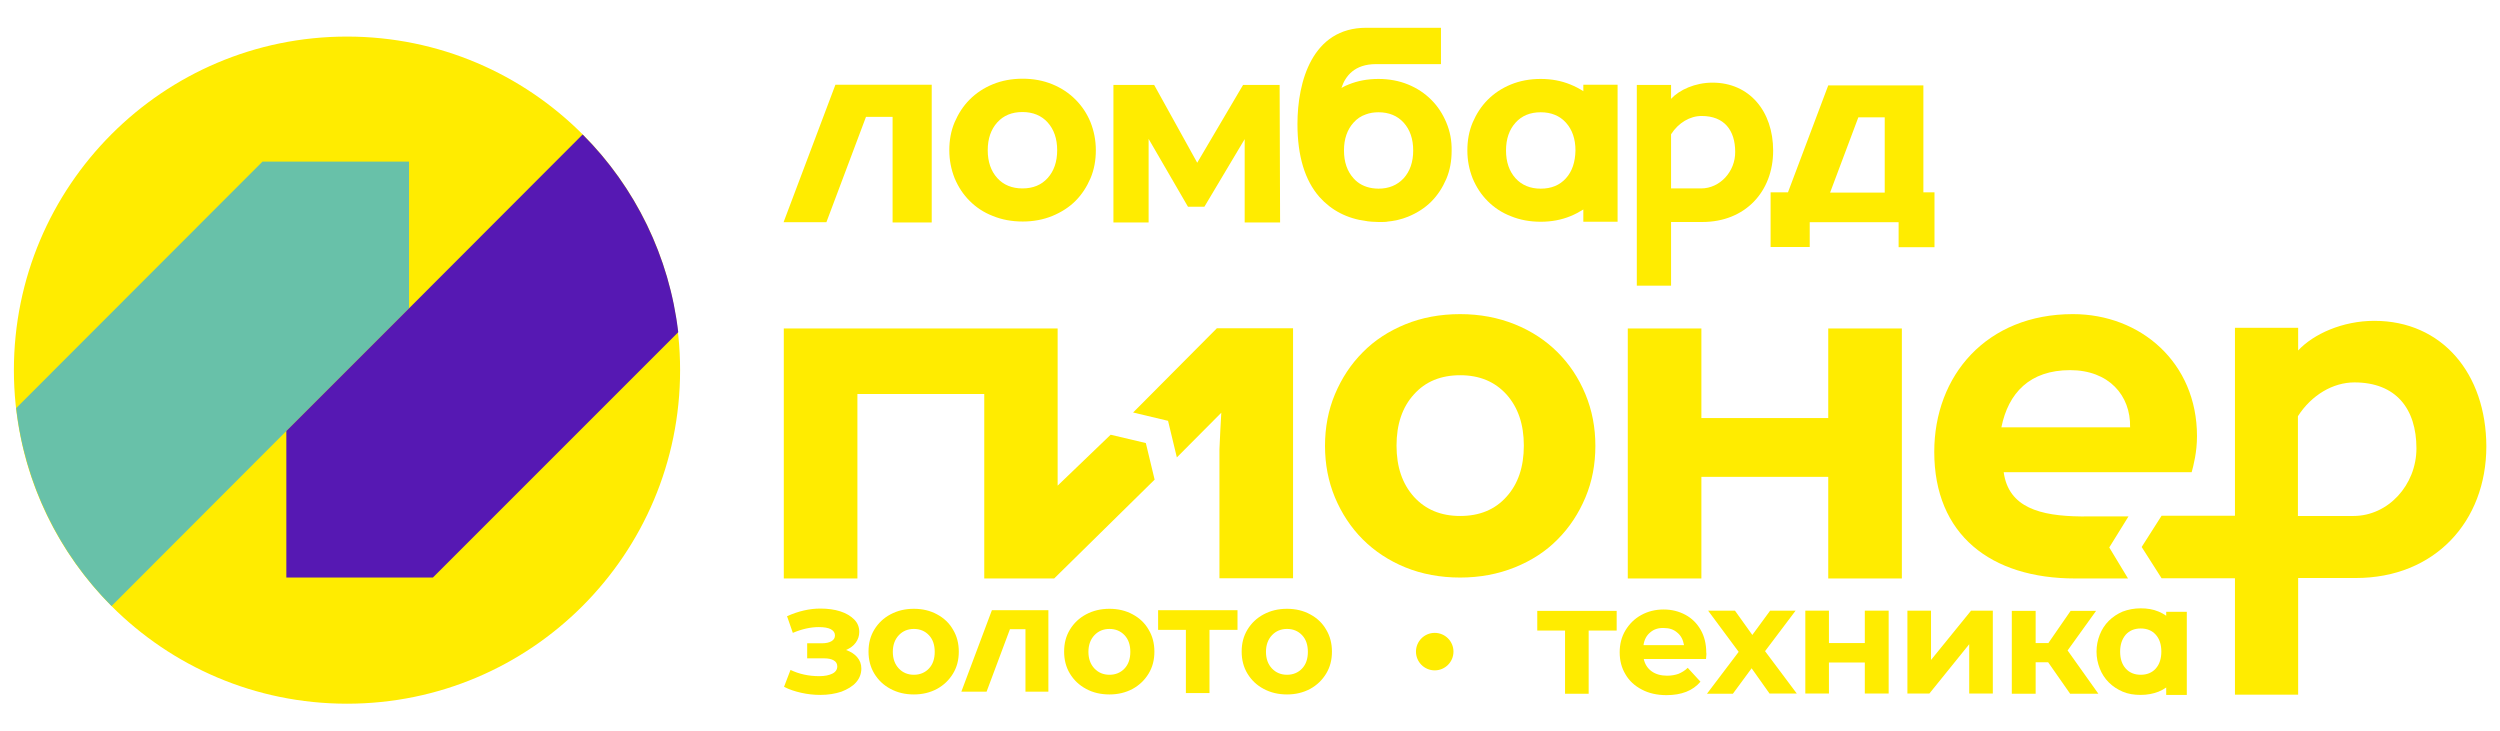 <?xml version="1.0" encoding="utf-8"?>
<!-- Generator: Adobe Illustrator 26.1.0, SVG Export Plug-In . SVG Version: 6.00 Build 0)  -->
<svg version="1.1" id="Слой_1" xmlns="http://www.w3.org/2000/svg" xmlns:xlink="http://www.w3.org/1999/xlink" x="0px" y="0px"
	 viewBox="0 0 1080 316" style="enable-background:new 0 0 1080 316;" xml:space="preserve">
<style type="text/css">
	.st0{fill:#FFEC00;}
	.st1{fill:#68C1A9;}
	.st2{fill:#5618B3;}
</style>
<g>
	<g>
		<g>
			<ellipse class="st0" cx="149.9" cy="159.9" rx="143.9" ry="144.1"/>
			<g>
				<path class="st1" d="M176.7,69.8L176.7,69.8L176.7,69.8l0,63.4l0,0l-53,53l-75.5,75.6c-22.8-22.9-37.5-53-41.2-85.5L113.4,69.8
					L176.7,69.8z"/>
				<path class="st2" d="M293,143.5L187,249.5l-63.3,0l0,0l0,0l0-63.3l0,0l53-53l0,0l75-75.1C274.5,80.9,289.2,111,293,143.5"/>
			</g>
		</g>
	</g>
	<g>
		<path class="st0" d="M464.6,43c-2.8-2.8-6.1-5-10-6.6c-3.9-1.6-8.2-2.4-12.8-2.4c-4.7,0-9,0.8-12.9,2.4c-3.9,1.6-7.2,3.8-10,6.6
			c-2.8,2.8-4.9,6.1-6.5,9.8c-1.6,3.8-2.3,7.8-2.3,12.1c0,4.3,0.8,8.3,2.3,12.1c1.6,3.8,3.7,7,6.5,9.8c2.8,2.8,6.1,5,10,6.5
			c3.9,1.6,8.2,2.4,12.9,2.4c4.6,0,8.9-0.8,12.8-2.4c3.9-1.6,7.3-3.8,10-6.5c2.8-2.8,4.9-6.1,6.5-9.8c1.6-3.8,2.3-7.8,2.3-12.1
			c0-4.3-0.8-8.3-2.3-12.1C469.6,49.1,467.4,45.8,464.6,43 M452.6,76.9c-2.7,3-6.3,4.5-10.9,4.5c-4.5,0-8.2-1.5-10.9-4.5
			c-2.7-3-4.1-7-4.1-12c0-5,1.4-9,4.1-12c2.7-3,6.3-4.5,10.9-4.5c4.5,0,8.2,1.5,10.9,4.5c2.7,3,4.1,7,4.1,12
			C456.7,69.9,455.3,73.9,452.6,76.9"/>
		<path class="st0" d="M739.8,35.7c-7.5,0-14.3,3.1-17.9,7v-6h-14.8v86.7h14.8V95.9l13,0c0.2,0,0.3,0,0.5,0
			c18.5,0,30.6-13.1,30.6-30.8C766,48,755.7,35.7,739.8,35.7 M734.9,81.4h-13V58c3.2-5,8.2-7.9,13.2-7.9c9.8,0,14.5,6.2,14.5,15.5
			C749.7,74.1,743,81.4,734.9,81.4"/>
		<path class="st0" d="M402.5,36.7v59.4h-16.9V50.5h-11.5l-17.1,45.5h-18.5l22.4-59.4H402.5z"/>
		<path class="st0" d="M537.7,96.1v-36l-17.4,29.2h-7.1l-17-29.3v36.1H481V36.7h17.6l18.6,33.6L537,36.7h15.8l0.2,59.4H537.7z"/>
		<path class="st0" d="M624.8,52.9c-1.6-3.8-3.7-7-6.5-9.8c-2.8-2.8-6.1-5-10-6.6c-3.9-1.6-8.2-2.4-12.8-2.4c-4.7,0-9,0.8-12.9,2.4
			c-1.1,0.4-2.1,0.9-3.1,1.5c1.7-5.2,5.7-10.3,14.9-10.3c14.5,0,28.1,0,28.1,0V12c-17.1,0-26,0-32.3,0c-23.3,0-29.7,23.2-29.7,41.6
			c0,13.8,3.2,24.3,9.5,31.5c5.2,5.8,11.9,9.3,20.2,10.4c0.2,0,0.4,0,0.6,0.1c0.7,0.1,1.4,0.1,2.1,0.2c0.1,0,0.2,0,0.3,0
			c0.7,0,1.5,0.1,2.2,0.1c0.1,0,0.2,0,0.3,0c0.2,0,0.4,0,0.6,0c1,0,2,0,3-0.1c-0.2,0-0.3,0-0.5,0c3.4-0.3,6.6-1,9.5-2.2
			c3.9-1.6,7.3-3.8,10-6.5c2.8-2.8,4.9-6.1,6.5-9.8c1.6-3.8,2.3-7.8,2.3-12.1C627.2,60.7,626.4,56.7,624.8,52.9z M595.5,81.5
			c-0.9,0-1.8-0.1-2.6-0.2c-3.3-0.5-6.1-1.9-8.2-4.3c-2.7-3-4.1-7-4.1-12c0-5,1.4-9,4.1-12c1.5-1.7,3.3-2.9,5.4-3.6
			c1.6-0.6,3.4-0.9,5.4-0.9c4.5,0,8.2,1.5,10.9,4.5c2.7,3,4.1,7,4.1,12c0,5-1.4,9-4.1,12C603.6,80,600,81.5,595.5,81.5z"/>
		<path class="st0" d="M830.9,83.1V36.9h-41.1l-17.4,46.2h-7.5v23.6h16.9V96h38.4v10.8h15.5V83.1H830.9z M802.8,50.7h11.4v32.5
			h-23.6L802.8,50.7z"/>
		<path class="st0" d="M684,36.6v2.8c-1.7-1.1-3.6-2.1-5.6-2.9c-3.9-1.6-8.2-2.4-12.8-2.4c-4.7,0-9,0.8-12.9,2.4
			c-3.9,1.6-7.2,3.8-10,6.6c-2.8,2.8-4.9,6.1-6.5,9.8c-1.6,3.8-2.3,7.8-2.3,12.1c0,4.3,0.8,8.3,2.3,12.1c1.6,3.8,3.7,7,6.5,9.8
			c2.8,2.8,6.1,5,10,6.5c3.9,1.6,8.2,2.4,12.9,2.4c4.6,0,8.9-0.8,12.8-2.4c2-0.8,3.8-1.8,5.6-2.9v5.3h14.8V36.6H684z M676.5,77
			c-2.7,3-6.3,4.5-10.9,4.5c-4.5,0-8.2-1.5-10.9-4.5c-2.7-3-4.1-7-4.1-12c0-5,1.4-9,4.1-12c2.7-3,6.3-4.5,10.9-4.5
			c4.5,0,8.2,1.5,10.9,4.5c2.7,3,4.1,7,4.1,12C680.5,70,679.2,74,676.5,77z"/>
	</g>
	<g>
		<g>
			<g>
				<path class="st0" d="M370.3,283.9c1.2,1.4,1.8,3,1.8,4.9c0,2.3-0.8,4.3-2.3,6c-1.5,1.7-3.7,3-6.3,4c-2.7,0.9-5.7,1.4-9.1,1.4
					c-2.8,0-5.5-0.3-8.2-0.9c-2.7-0.6-5.2-1.4-7.5-2.6l2.8-7.3c3.7,1.8,7.9,2.7,12.4,2.7c2.4,0,4.3-0.4,5.7-1.1
					c1.4-0.7,2.1-1.8,2.1-3.1c0-1.2-0.5-2-1.5-2.6c-1-0.6-2.4-0.9-4.2-0.9h-7.3v-6.5h6.3c1.8,0,3.2-0.3,4.2-0.9
					c1-0.6,1.5-1.4,1.5-2.5c0-1.2-0.6-2-1.8-2.7c-1.2-0.6-2.9-0.9-5.2-0.9c-3.4,0-7.2,0.8-11.2,2.5l-2.5-7.2
					c4.9-2.2,9.7-3.3,14.4-3.3c3.2,0,6.1,0.4,8.6,1.2c2.5,0.8,4.5,2,6,3.5c1.5,1.5,2.2,3.3,2.2,5.4c0,1.7-0.5,3.2-1.5,4.6
					c-1,1.4-2.4,2.4-4.2,3.2C367.5,281.5,369.1,282.5,370.3,283.9z"/>
				<path class="st0" d="M384.7,297.6c-3-1.6-5.3-3.8-7-6.6c-1.7-2.8-2.5-6-2.5-9.5c0-3.6,0.8-6.7,2.5-9.5c1.7-2.8,4-5,7-6.6
					c3-1.6,6.3-2.4,10.1-2.4c3.7,0,7.1,0.8,10,2.4c3,1.6,5.3,3.8,6.9,6.6c1.7,2.8,2.5,6,2.5,9.5c0,3.6-0.8,6.7-2.5,9.5
					c-1.7,2.8-4,5-6.9,6.6c-3,1.6-6.3,2.4-10,2.4C391,300,387.7,299.2,384.7,297.6z M401.3,288.8c1.7-1.8,2.5-4.2,2.5-7.2
					c0-3-0.8-5.4-2.5-7.2c-1.7-1.8-3.9-2.7-6.5-2.7c-2.6,0-4.8,0.9-6.5,2.7c-1.7,1.8-2.6,4.2-2.6,7.2c0,3,0.9,5.4,2.6,7.2
					c1.7,1.8,3.9,2.7,6.5,2.7C397.4,291.5,399.6,290.6,401.3,288.8z"/>
				<path class="st0" d="M469.2,297.6c-3-1.6-5.3-3.8-7-6.6c-1.7-2.8-2.5-6-2.5-9.5c0-3.6,0.8-6.7,2.5-9.5c1.7-2.8,4-5,7-6.6
					c3-1.6,6.3-2.4,10.1-2.4c3.7,0,7.1,0.8,10,2.4c3,1.6,5.3,3.8,6.9,6.6c1.7,2.8,2.5,6,2.5,9.5c0,3.6-0.8,6.7-2.5,9.5
					c-1.7,2.8-4,5-6.9,6.6c-3,1.6-6.3,2.4-10,2.4C475.5,300,472.1,299.2,469.2,297.6z M485.8,288.8c1.7-1.8,2.5-4.2,2.5-7.2
					c0-3-0.8-5.4-2.5-7.2c-1.7-1.8-3.9-2.7-6.5-2.7c-2.6,0-4.8,0.9-6.5,2.7c-1.7,1.8-2.6,4.2-2.6,7.2c0,3,0.9,5.4,2.6,7.2
					c1.7,1.8,3.9,2.7,6.5,2.7C481.9,291.5,484.1,290.6,485.8,288.8z"/>
				<path class="st0" d="M534.5,272.1h-12v27.3h-10.2v-27.3h-12v-8.5h34.3V272.1z"/>
				<path class="st0" d="M545.9,297.6c-3-1.6-5.3-3.8-7-6.6c-1.7-2.8-2.5-6-2.5-9.5c0-3.6,0.8-6.7,2.5-9.5c1.7-2.8,4-5,7-6.6
					c3-1.6,6.3-2.4,10.1-2.4c3.7,0,7.1,0.8,10,2.4c3,1.6,5.3,3.8,6.9,6.6c1.7,2.8,2.5,6,2.5,9.5c0,3.6-0.8,6.7-2.5,9.5
					c-1.7,2.8-4,5-6.9,6.6c-3,1.6-6.3,2.4-10,2.4C552.2,300,548.9,299.2,545.9,297.6z M562.5,288.8c1.7-1.8,2.5-4.2,2.5-7.2
					c0-3-0.8-5.4-2.5-7.2c-1.7-1.8-3.9-2.7-6.5-2.7c-2.6,0-4.8,0.9-6.5,2.7c-1.7,1.8-2.6,4.2-2.6,7.2c0,3,0.9,5.4,2.6,7.2
					c1.7,1.8,3.9,2.7,6.5,2.7C558.6,291.5,560.8,290.6,562.5,288.8z"/>
				<path class="st0" d="M452.9,263.6v35.2H443v-27h-6.7l-10.1,27h-10.9l13.2-35.2H452.9z"/>
			</g>
			<g>
				<path class="st0" d="M698.3,272.4h-12v27.3h-10.2v-27.3h-12v-8.5h34.3V272.4z"/>
				<path class="st0" d="M737,284.7h-26.9c0.5,2.2,1.6,4,3.4,5.3c1.8,1.3,4.1,1.9,6.7,1.9c1.8,0,3.5-0.3,4.9-0.8
					c1.4-0.6,2.8-1.4,4-2.6l5.5,6c-3.3,3.9-8.2,5.8-14.7,5.8c-4,0-7.6-0.8-10.6-2.4c-3.1-1.6-5.5-3.8-7.1-6.6
					c-1.7-2.8-2.5-6-2.5-9.5c0-3.5,0.8-6.7,2.5-9.5c1.7-2.8,3.9-5,6.8-6.6c2.9-1.6,6.1-2.4,9.7-2.4c3.5,0,6.6,0.8,9.4,2.3
					c2.8,1.5,5,3.7,6.6,6.5c1.6,2.8,2.4,6.1,2.4,9.8C737.2,282,737.2,283,737,284.7z M712.9,273.2c-1.6,1.3-2.6,3.2-2.9,5.5h17.5
					c-0.4-2.3-1.3-4.1-2.9-5.4c-1.6-1.4-3.5-2-5.8-2C716.5,271.2,714.5,271.8,712.9,273.2z"/>
				<path class="st0" d="M764.5,299.7l-7.8-11l-8.1,11h-11.2l13.7-18.1l-13.2-17.8h11.6l7.5,10.5l7.7-10.5h11l-13.2,17.5l13.7,18.3
					H764.5z"/>
				<path class="st0" d="M779.9,263.8h10.2v14h15.5v-14h10.3v35.8h-10.3v-13.4h-15.5v13.4h-10.2V263.8z"/>
				<path class="st0" d="M824,263.8h10.2v21.3l17.3-21.3h9.4v35.8h-10.2v-21.3l-17.2,21.3H824V263.8z"/>
				<path class="st0" d="M884.8,286.1h-5.4v13.6h-10.3v-35.8h10.3v13.9h5.5l9.6-13.9h11L893.2,281l13.3,18.7h-12.2L884.8,286.1z"/>
				<path class="st0" d="M935.8,264.3v1.7c-1-0.7-2.1-1.3-3.3-1.8c-2.4-1-4.9-1.4-7.7-1.4c-2.8,0-5.4,0.5-7.8,1.4
					c-2.3,1-4.3,2.3-6,4c-1.7,1.7-3,3.7-3.9,6c-0.9,2.3-1.4,4.7-1.4,7.3c0,2.6,0.5,5,1.4,7.3c0.9,2.3,2.2,4.3,3.9,6
					c1.7,1.7,3.7,3,6,4c2.3,1,4.9,1.4,7.8,1.4c2.8,0,5.4-0.5,7.7-1.4c1.2-0.5,2.3-1.1,3.3-1.8v3.2h8.9v-35.9H935.8z M931.3,288.8
					c-1.6,1.8-3.8,2.7-6.5,2.7c-2.7,0-4.9-0.9-6.5-2.7c-1.6-1.8-2.4-4.2-2.4-7.3c0-3,0.8-5.4,2.4-7.3c1.6-1.8,3.8-2.7,6.5-2.7
					c2.7,0,4.9,0.9,6.5,2.7c1.6,1.8,2.4,4.2,2.4,7.3C933.7,284.5,932.9,287,931.3,288.8z"/>
			</g>
			<ellipse class="st0" cx="619.8" cy="281.5" rx="8.1" ry="8.1"/>
		</g>
		<g>
			<g>
				<g>
					<path class="st0" d="M489.5,178.2l15.1,3.6l3.8,15.8l19.2-19.3c0,0-0.8,14-0.8,15.8l0,55.7h31.8l0-108l-32.9,0L489.5,178.2z"/>
					<polygon class="st0" points="789.8,180.6 735,180.6 735,141.9 703.2,141.9 703.2,249.9 735,249.9 735,206 789.8,206 
						789.8,249.9 821.6,249.9 821.6,141.9 789.8,141.9 					"/>
					<polygon class="st0" points="479.8,187.8 456.9,209.8 456.9,141.9 338.6,141.9 338.6,249.9 370.4,249.9 370.4,170.2 425,170.2 
						425.2,170.2 425.2,249.9 455.4,249.9 498.8,207.2 495,191.4 					"/>
					<path class="st0" d="M672.9,152.2c-5.1-5.1-11.3-9.2-18.5-12.1c-7.2-2.9-15.1-4.4-23.6-4.4c-8.7,0-16.6,1.5-23.7,4.4
						c-7.1,2.9-13.3,6.9-18.4,12.1c-5.1,5.1-9.1,11.2-12,18.1c-2.9,6.9-4.3,14.4-4.3,22.3c0,7.9,1.4,15.3,4.3,22.3
						c2.9,6.9,6.9,13,12,18.1c5.1,5.1,11.3,9.2,18.4,12.1c7.1,2.9,15.1,4.4,23.7,4.4c8.5,0,16.4-1.5,23.6-4.4
						c7.2-2.9,13.4-6.9,18.5-12.1c5.1-5.1,9.1-11.2,12-18.1c2.9-6.9,4.3-14.3,4.3-22.3c0-7.9-1.4-15.3-4.3-22.3
						C682,163.3,678,157.3,672.9,152.2 M650.8,214.6c-5,5.6-11.7,8.3-20,8.3c-8.4,0-15-2.8-20-8.3c-5-5.6-7.5-12.9-7.5-22.1
						c0-9.2,2.5-16.6,7.5-22.1c5-5.6,11.7-8.3,20-8.3c8.4,0,15,2.8,20,8.3c5,5.6,7.5,12.9,7.5,22.1
						C658.3,201.7,655.8,209.1,650.8,214.6"/>
					<path class="st0" d="M1025.7,138.6c-13.7,0-26.3,5.7-32.9,12.8v-9.8h-27.3v81.2l-31.7,0l-8.6,13.5l8.6,13.5l31.7,0v50.3h27.3
						v-50.4l24,0c0.3,0,0.6,0,0.9,0c34.1,0,56.4-24.4,56.4-56.9C1074,161.4,1055,138.6,1025.7,138.6 M1016.7,222.9h-24v-43.1
						c5.9-9.2,15.2-14.6,24.4-14.6c18,0,26.8,11.4,26.8,28.5C1043.9,209.5,1031.7,222.9,1016.7,222.9"/>
					<path class="st0" d="M898.9,223.1c-17.5-0.2-31.2-3.8-33.3-19.1h81.2c0.8-3,2.3-8.6,2.3-15.6c0-31.8-24.4-52.7-53.6-52.7
						c-37.3,0-59.9,26.5-59.9,59.5c0,35.8,24.4,54.7,60.9,54.7c0.8,0,22.8,0,22.8,0l-8.1-13.4l8.3-13.4H898.9z M894.3,159.9
						c16.6,0,26.2,10.8,25.9,24.7h-55.6C867.6,169.7,876.9,159.9,894.3,159.9"/>
				</g>
			</g>
		</g>
	</g>
</g>
</svg>
